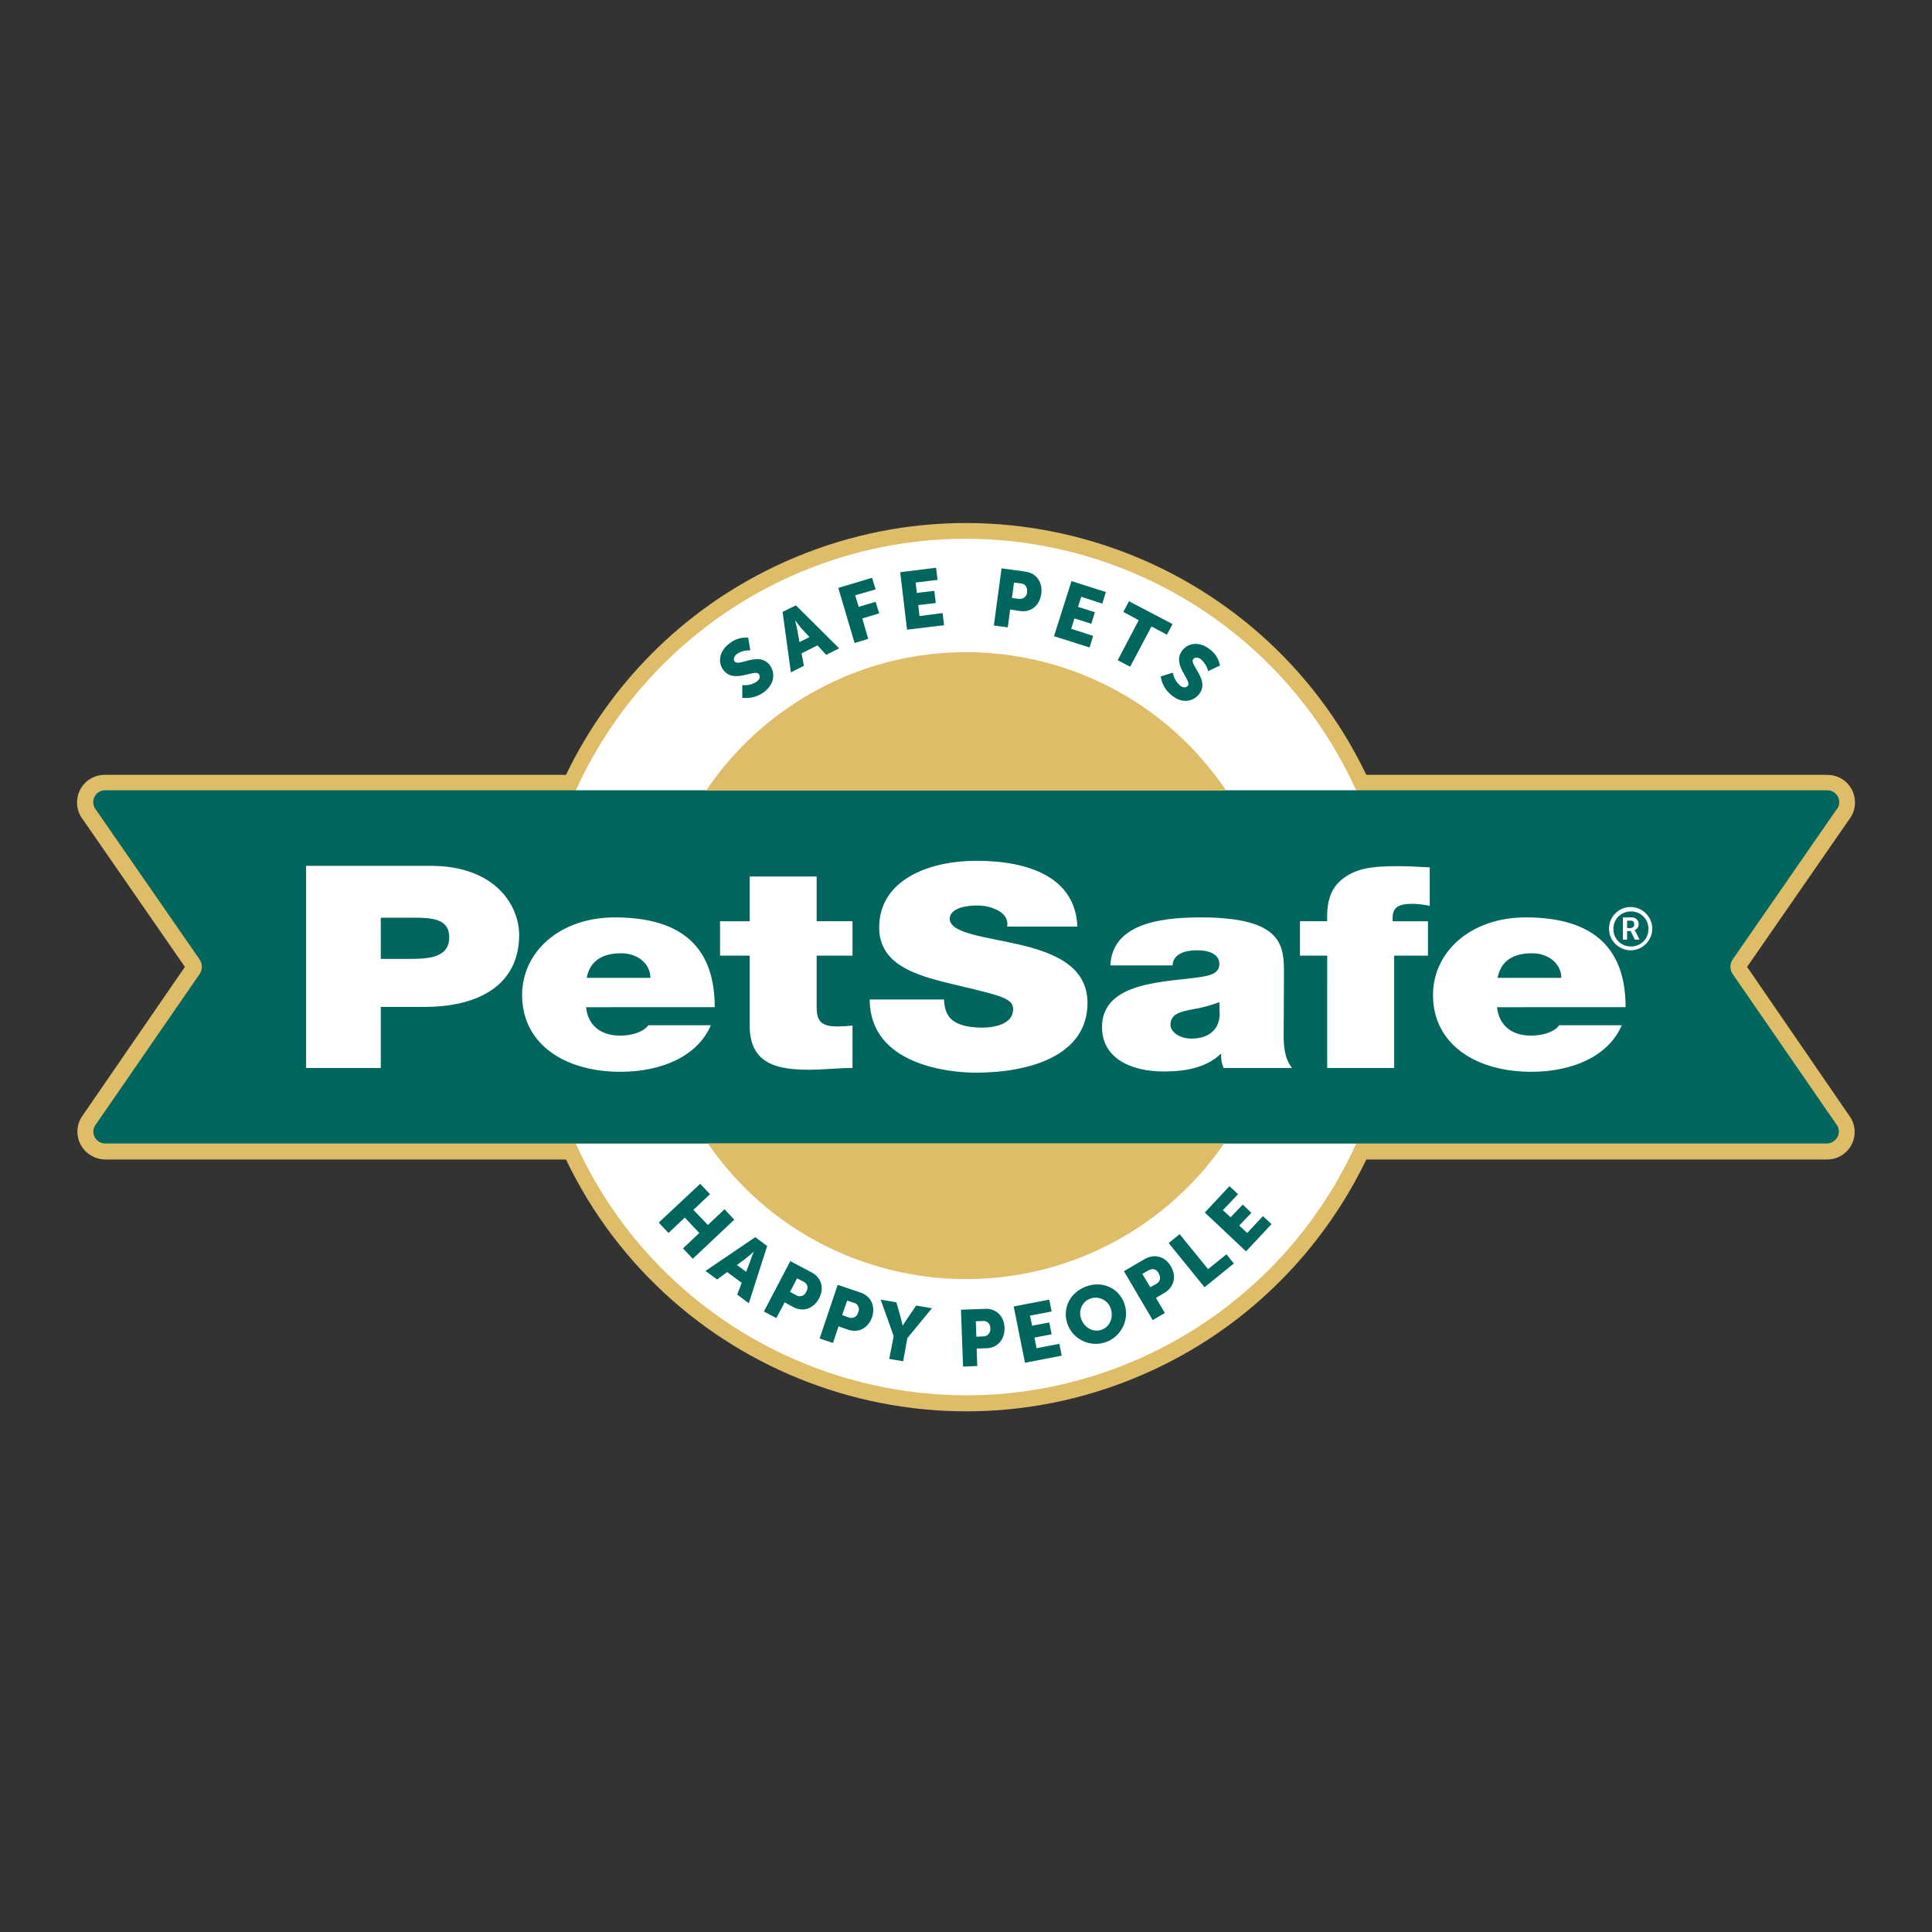 <?xml version="1.0" encoding="utf-8"?>
<!-- Generator: Adobe Illustrator 19.2.1, SVG Export Plug-In . SVG Version: 6.00 Build 0)  -->
<svg version="1.1" id="layer" xmlns="http://www.w3.org/2000/svg" xmlns:xlink="http://www.w3.org/1999/xlink" x="0px" y="0px"
	 viewBox="0 0 652 652" style="enable-background:new 0 0 652 652;" xml:space="preserve">
<rect x="0" y="0" width="652" height="652" fill="#333333" stroke="none"/>
<style type="text/css">
	.st0{fill:#DFBD68;}
	.st1{fill:#FFFFFF;}
	.st2{fill:#00665E;}
</style>
<path id="Path_1" class="st0" d="M589.6,326.3l34.4-49.7c3.2-4,2.5-9.9-1.5-13.1c-1.7-1.3-3.7-2-5.8-2H461.1
	c-35.8-74.6-125.3-106-199.9-70.2c-30.7,14.7-55.4,39.5-70.2,70.2H35.3c-5.2,0-9.3,4.2-9.3,9.3c0,2.1,0.7,4.2,2,5.8l34.4,49.7
	L28,376.3c-3.1,4.1-2.3,10,1.9,13.1c1.6,1.2,3.6,1.9,5.6,1.9h155.5c35.8,74.6,125.3,106,199.9,70.2c30.7-14.7,55.4-39.5,70.2-70.2
	h155.5c5.2,0,9.3-4.2,9.3-9.3c0-2-0.7-4-1.9-5.6L589.6,326.3z"/>
<path class="st1" d="M457.7,266.8c-32.9-72.7-118.6-105-191.3-72.1c-32,14.5-57.6,40.1-72.1,72.1H457.7z M194.3,385.9
	c32.9,72.7,118.6,105,191.3,72.1c32-14.5,57.6-40.1,72.1-72.1H194.3z"/>
<path id="Path_4" class="st2" d="M35.5,385.9c-2.2,0-4-1.8-4-4c0-0.9,0.3-1.8,0.9-2.5l34.9-50.6c1.1-1.5,1.1-3.6,0-5.1l-34.9-50.4
	c-1.4-1.7-1.2-4.2,0.4-5.6c0.7-0.6,1.6-1,2.6-1h581.3c2.2,0,4,1.8,4,4c0,1-0.3,1.9-1,2.6l-34.9,50.4c-1.1,1.5-1.1,3.6,0,5.1
	l34.9,50.6c1.4,1.7,1.1,4.2-0.7,5.6c-0.7,0.6-1.6,0.9-2.5,0.9L35.5,385.9z"/>
<path class="st0" d="M413.8,266.8c-32.7-48.5-98.4-61.3-146.9-28.6c-11.3,7.6-21,17.3-28.6,28.6H413.8z M238.9,385.9
	C272,434,337.9,446.1,386,413c10.6-7.3,19.8-16.5,27.1-27.1H238.9z"/>
<path class="st1" d="M411.6,342.8c-0.4,5.2-4.3,7.7-9.5,7.7c-4.1,0-7.1-2.3-7.1-4.6c0-3.4,2.6-4.4,7.6-5.3c3-0.5,6-1.3,8.9-2.4
	L411.6,342.8z M433.3,329c0-9.5,0.2-19.4-28.1-19.4c-14.1,0-29.8,2.3-30.5,16.2h21c0.1-2.1,1.5-5.1,8.4-5.1c3.7,0,7.4,1.2,7.4,4.6
	c0,3.2-3.1,3.9-6.2,4.4c-11.5,1.8-33.4,1.3-33.4,16.9c0,10.4,9.5,15,20.9,15c7.3,0,14.3-1.3,19.1-5.9h0.2c-0.1,1.6,0.2,3.2,0.8,4.7
	H436c-2.5-3.2-2.8-7.3-2.8-11.1L433.3,329z M103.4,360.4h25.1v-20.6h14.8c18.7,0,31.9-7.7,31.9-24.3c0-9.7-7.8-23.3-29.9-23.3h-42
	V360.4z M128.5,309.7h11.2c6.2,0,11.9,0.4,11.9,6.6c0,6.9-6.9,7.3-13.4,7.3h-9.7V309.7z M198,330c1-5.4,4.9-8.3,11.6-8.3
	c5.8,0,9.9,3.7,9.9,8.3H198z M241.2,339.9c0-19.3-10.1-30.3-33.7-30.3c-18.7,0-31.3,11.7-31.3,26.2c0,16.5,14.3,25.9,33.2,25.9
	c13.5,0,25.9-5,30.5-15.7h-21.1c-1.8,2.4-5.8,3.5-9.5,3.5c-7.1,0-11-4-11.5-9.6H241.2z M275.6,295.8H253v15.1h-10v11.6h10v23.7
	c0,13.6,10.6,14.8,20.2,14.8c4.8,0,9.9-0.6,14.5-0.6v-14.3c-1.7,0.2-3.4,0.3-5.1,0.3c-5.7,0-7-2-7-6.6v-17.3h12.1v-11.6h-12.1V295.8
	z M293.5,337.5c0.2,21.8,26.6,24.5,35.8,24.5c18.1,0,37.7-5.7,37.7-23.5c0-12.5-11.4-17-22.9-19.7c-11.5-2.7-23.2-3.7-23.6-8.6
	c0-3.8,5.6-4.6,9-4.6c2.6-0.1,5.1,0.5,7.4,1.7c2.1,1.2,3.4,2.9,3,5.4h23.7c-0.7-16.6-16.3-22.2-34-22.2c-16.8,0-32.9,6.8-32.9,22.5
	c0,13.7,14.7,16.7,27.6,19.8c14,3.3,17.6,4.3,17.6,7.8c0,5-6.3,6.2-10.4,6.2c-4.7,0-10.2-0.9-12-5c-0.6-1.4-0.9-2.9-0.9-4.5H293.5z
	 M447.9,360.4h22.6v-37.9h11.4v-11.6H470c-0.3-4.6,1.5-5.9,7-5.9c1.8,0.1,3.7,0.3,5.5,0.7v-13c-3.4-0.1-6.7-0.4-10.2-0.4
	c-9.1,0-14.8,0.6-19.7,4.7c-4.3,3.6-4.9,9.1-4.7,13.9h-9.2v11.6h9.2V360.4z M505.4,330c1-5.4,4.9-8.3,11.6-8.3
	c5.8,0,9.9,3.7,9.9,8.3H505.4z M548.6,339.9c0-19.3-10.2-30.3-33.7-30.3c-18.7,0-31.3,11.7-31.3,26.2c0,16.5,14.3,25.9,33.2,25.9
	c13.5,0,25.9-5,30.5-15.7h-21.1c-1.8,2.4-5.8,3.5-9.5,3.5c-7.1,0-10.9-4-11.5-9.6H548.6z"/>
<path id="Path_14" class="st1" d="M550.1,306.1c4-0.1,7.4,3.1,7.5,7.1c0.1,4-3.1,7.4-7.1,7.5c-4,0.1-7.4-3.1-7.5-7.1
	c0-0.1,0-0.1,0-0.2C543,309.5,546.1,306.2,550.1,306.1C550.1,306.1,550.1,306.1,550.1,306.1 M550.1,319.4c3.3,0.2,6.1-2.3,6.2-5.6
	c0.2-3.3-2.3-6.1-5.6-6.2c-3.3-0.2-6.1,2.3-6.2,5.6c0,0.1,0,0.2,0,0.3C544.4,316.6,546.9,319.3,550.1,319.4
	C550.1,319.4,550.1,319.4,550.1,319.4 M547.7,309.6h2.9c1.2-0.1,2.3,0.8,2.4,2c0,0.1,0,0.2,0,0.3c0,0.9-0.5,1.7-1.4,2v0
	c0.1,0.1,0.2,0.3,0.3,0.4l1.4,2.8h-1.6l-1.4-2.9h-1.2v2.9h-1.4V309.6z M550.3,313.2c0.6,0,1.2-0.5,1.2-1.1c0-0.1,0-0.1,0-0.2
	c0.1-0.6-0.4-1.2-1-1.2c-0.1,0-0.1,0-0.2,0h-1.2v2.5L550.3,313.2z"/>
<path class="st2" d="M250.5,231.2c1.7,0.2,3.5-0.2,4.9-1.2c0.8-0.6,1.4-1.5,0.7-2.5c-1.4-1.9-8.4,3.4-12-1.4c-2.1-2.9-1.1-6.6,2-8.9
	c1.8-1.5,4.1-2.2,6.4-2l0.7,4.3c-1.6-0.1-3.2,0.3-4.5,1.2c-0.8,0.6-1.4,1.6-0.8,2.5c1.5,2,8.2-3.6,11.9,1.3c1.9,2.6,1.6,6.3-1.9,9
	c-2.1,1.6-4.7,2.3-7.4,2L250.5,231.2z M275.9,217.8l-5.4,2.7l0.8,4.2l-4.4,2.2l-2.8-20.4l4.5-2.2l14.6,14.5l-4.4,2.2L275.9,217.8z
	 M268.3,209.4c0,0,0.6,2.1,0.8,3.4l0.7,3.9l3.4-1.7l-2.7-2.9C269.7,211.1,268.4,209.4,268.3,209.4L268.3,209.4z M282.9,198.4
	l11.4-3.4l1.2,3.9l-6.9,2l1.2,3.9l5.7-1.7l1.2,3.9l-5.7,1.7l2,6.9l-4.6,1.4L282.9,198.4z M303.8,193.1l12.1-1.5l0.5,4.1l-7.4,0.9
	l0.4,3.5l5.9-0.7l0.5,4.1l-5.9,0.7l0.4,3.7l7.8-1l0.5,4.1l-12.5,1.5L303.8,193.1z M338,191.8l8,1.1c3.8,0.5,5.9,3.6,5.4,7.5
	c-0.5,3.9-3.5,6.4-7.2,5.8l-3.3-0.5l-0.8,6l-4.7-0.6L338,191.8z M343.8,202.1c1.3,0.2,2.5-0.6,2.8-1.9c0-0.1,0-0.3,0-0.4
	c0.2-1.5-0.5-2.7-2-2.9l-2.4-0.3l-0.7,5.2L343.8,202.1z M361.6,196.1l11.6,3.7l-1.2,3.9l-7.1-2.3l-1.1,3.4l5.7,1.8l-1.2,3.9
	l-5.7-1.8l-1.1,3.5l7.4,2.4l-1.2,3.9l-12-3.8L361.6,196.1z M384.3,209.3l-5.2-2.8l1.9-3.6l14.7,7.7l-1.9,3.6l-5.2-2.8l-7.2,13.6
	l-4.2-2.2L384.3,209.3z M395.8,227c0.3,1.7,1.2,3.3,2.5,4.4c0.8,0.6,1.9,0.9,2.6,0c1.4-1.8-5.6-7.1-1.9-11.9c2.2-2.8,6-2.9,9.1-0.5
	c1.9,1.3,3.2,3.3,3.6,5.6l-4,1.9c-0.3-1.5-1.2-2.9-2.4-4c-0.8-0.6-1.9-0.9-2.6-0.1c-1.5,1.9,5.7,7,2,11.8c-2,2.6-5.7,3.3-9.1,0.6
	c-2.1-1.6-3.5-3.9-3.9-6.5L395.8,227z M236.3,399.5l3.3,3.5l-5.6,5.3l4.9,5.1l5.6-5.3l3.3,3.5l-14,13.2l-3.3-3.5l5.5-5.2l-4.9-5.2
	l-5.5,5.2l-3.3-3.5L236.3,399.5z M250.3,432.9l-4.9-3.6l-3.4,2.5l-3.9-2.9l16.8-11.4l4,3l-6.2,19.3l-3.9-2.9L250.3,432.9z
	 M254.4,422.4c0,0-1.6,1.4-2.6,2.2l-3.1,2.3l3.1,2.3l1.4-3.6C253.5,424.4,254.4,422.4,254.4,422.4L254.4,422.4z M266.7,425.6
	l7.2,3.8c3.4,1.8,4.3,5.4,2.5,8.8c-1.8,3.4-5.4,4.7-8.7,2.9l-2.9-1.6l-2.8,5.3l-4.2-2.2L266.7,425.6z M268.7,437.1
	c1.1,0.7,2.6,0.3,3.2-0.8c0.1-0.1,0.1-0.3,0.2-0.4c0.7-1,0.5-2.5-0.6-3.2c-0.1-0.1-0.2-0.2-0.4-0.2l-2.1-1.1l-2.4,4.6L268.7,437.1z
	 M282.7,433.6l7.7,2.6c3.6,1.2,5.1,4.7,3.9,8.3c-1.3,3.7-4.6,5.5-8.2,4.2l-3.1-1.1l-1.9,5.6l-4.5-1.5L282.7,433.6z M286.4,444.6
	c1.2,0.5,2.6-0.1,3.1-1.3c0.1-0.1,0.1-0.3,0.1-0.4c0.6-1.1,0.1-2.5-1-3.1c-0.1-0.1-0.3-0.1-0.4-0.1l-2.3-0.8l-1.7,4.9L286.4,444.6z
	 M301.6,450.9l-4.4-12.3l5.3,0.9l1.4,4.9c0.4,1.4,0.7,2.9,0.7,2.9l0.1,0c0,0,0.8-1.3,1.6-2.5l2.9-4.2l5.3,0.9l-8.3,10.1l-1.4,7.8
	l-4.7-0.8L301.6,450.9z M324.3,442l8.1-0.3c3.8-0.2,6.5,2.5,6.6,6.4s-2.3,6.8-6.1,6.9l-3.3,0.1l0.2,5.9l-4.8,0.2L324.3,442z
	 M331.8,451c1.3,0,2.4-1,2.4-2.3c0-0.1,0-0.3,0-0.4c0.1-1.3-0.8-2.4-2.1-2.5c-0.1,0-0.3,0-0.4,0l-2.4,0.1l0.2,5.2L331.8,451z
	 M342.1,440.9l12-2.3l0.8,4l-7.3,1.4l0.7,3.4l5.8-1.1l0.8,4l-5.8,1.1l0.7,3.6l7.7-1.5l0.8,4l-12.4,2.4L342.1,440.9z M366.4,434.2
	c5.5-2.1,11.1,0.4,13,5.6c1.9,5.3-0.8,11.1-6.1,13.1c-5.2,1.9-11-0.7-13-5.9C358.4,441.8,360.9,436.3,366.4,434.2 M371.9,448.7
	c2.7-1,4-4.2,2.9-7.2c-0.9-2.7-3.9-4.2-6.7-3.3s-4.2,3.9-3.3,6.7c0,0.1,0.1,0.2,0.1,0.3C366.1,448.3,369.2,449.8,371.9,448.7
	 M379.3,429l7-4.1c3.3-1.9,6.9-0.9,8.8,2.4c2,3.3,1.2,7-2.1,9l-2.9,1.7l3,5.1l-4.1,2.4L379.3,429z M390.2,433.3c1.2-0.6,1.6-2,1-3.2
	c-0.1-0.1-0.1-0.2-0.2-0.4c-0.5-1.2-1.8-1.7-3-1.2c-0.1,0.1-0.3,0.1-0.4,0.2l-2.1,1.2l2.7,4.5L390.2,433.3z M394.4,419.5l3.7-3
	l9.6,11.8l6.2-5l2.5,3.1l-9.9,8L394.4,419.5z M406.6,409.2l8.3-8.9l2.9,2.7l-5.1,5.4l2.6,2.4l4.1-4.3l2.9,2.8l-4.1,4.3l2.7,2.5
	l5.3-5.7l2.9,2.7l-8.6,9.2L406.6,409.2z"/>
</svg>
